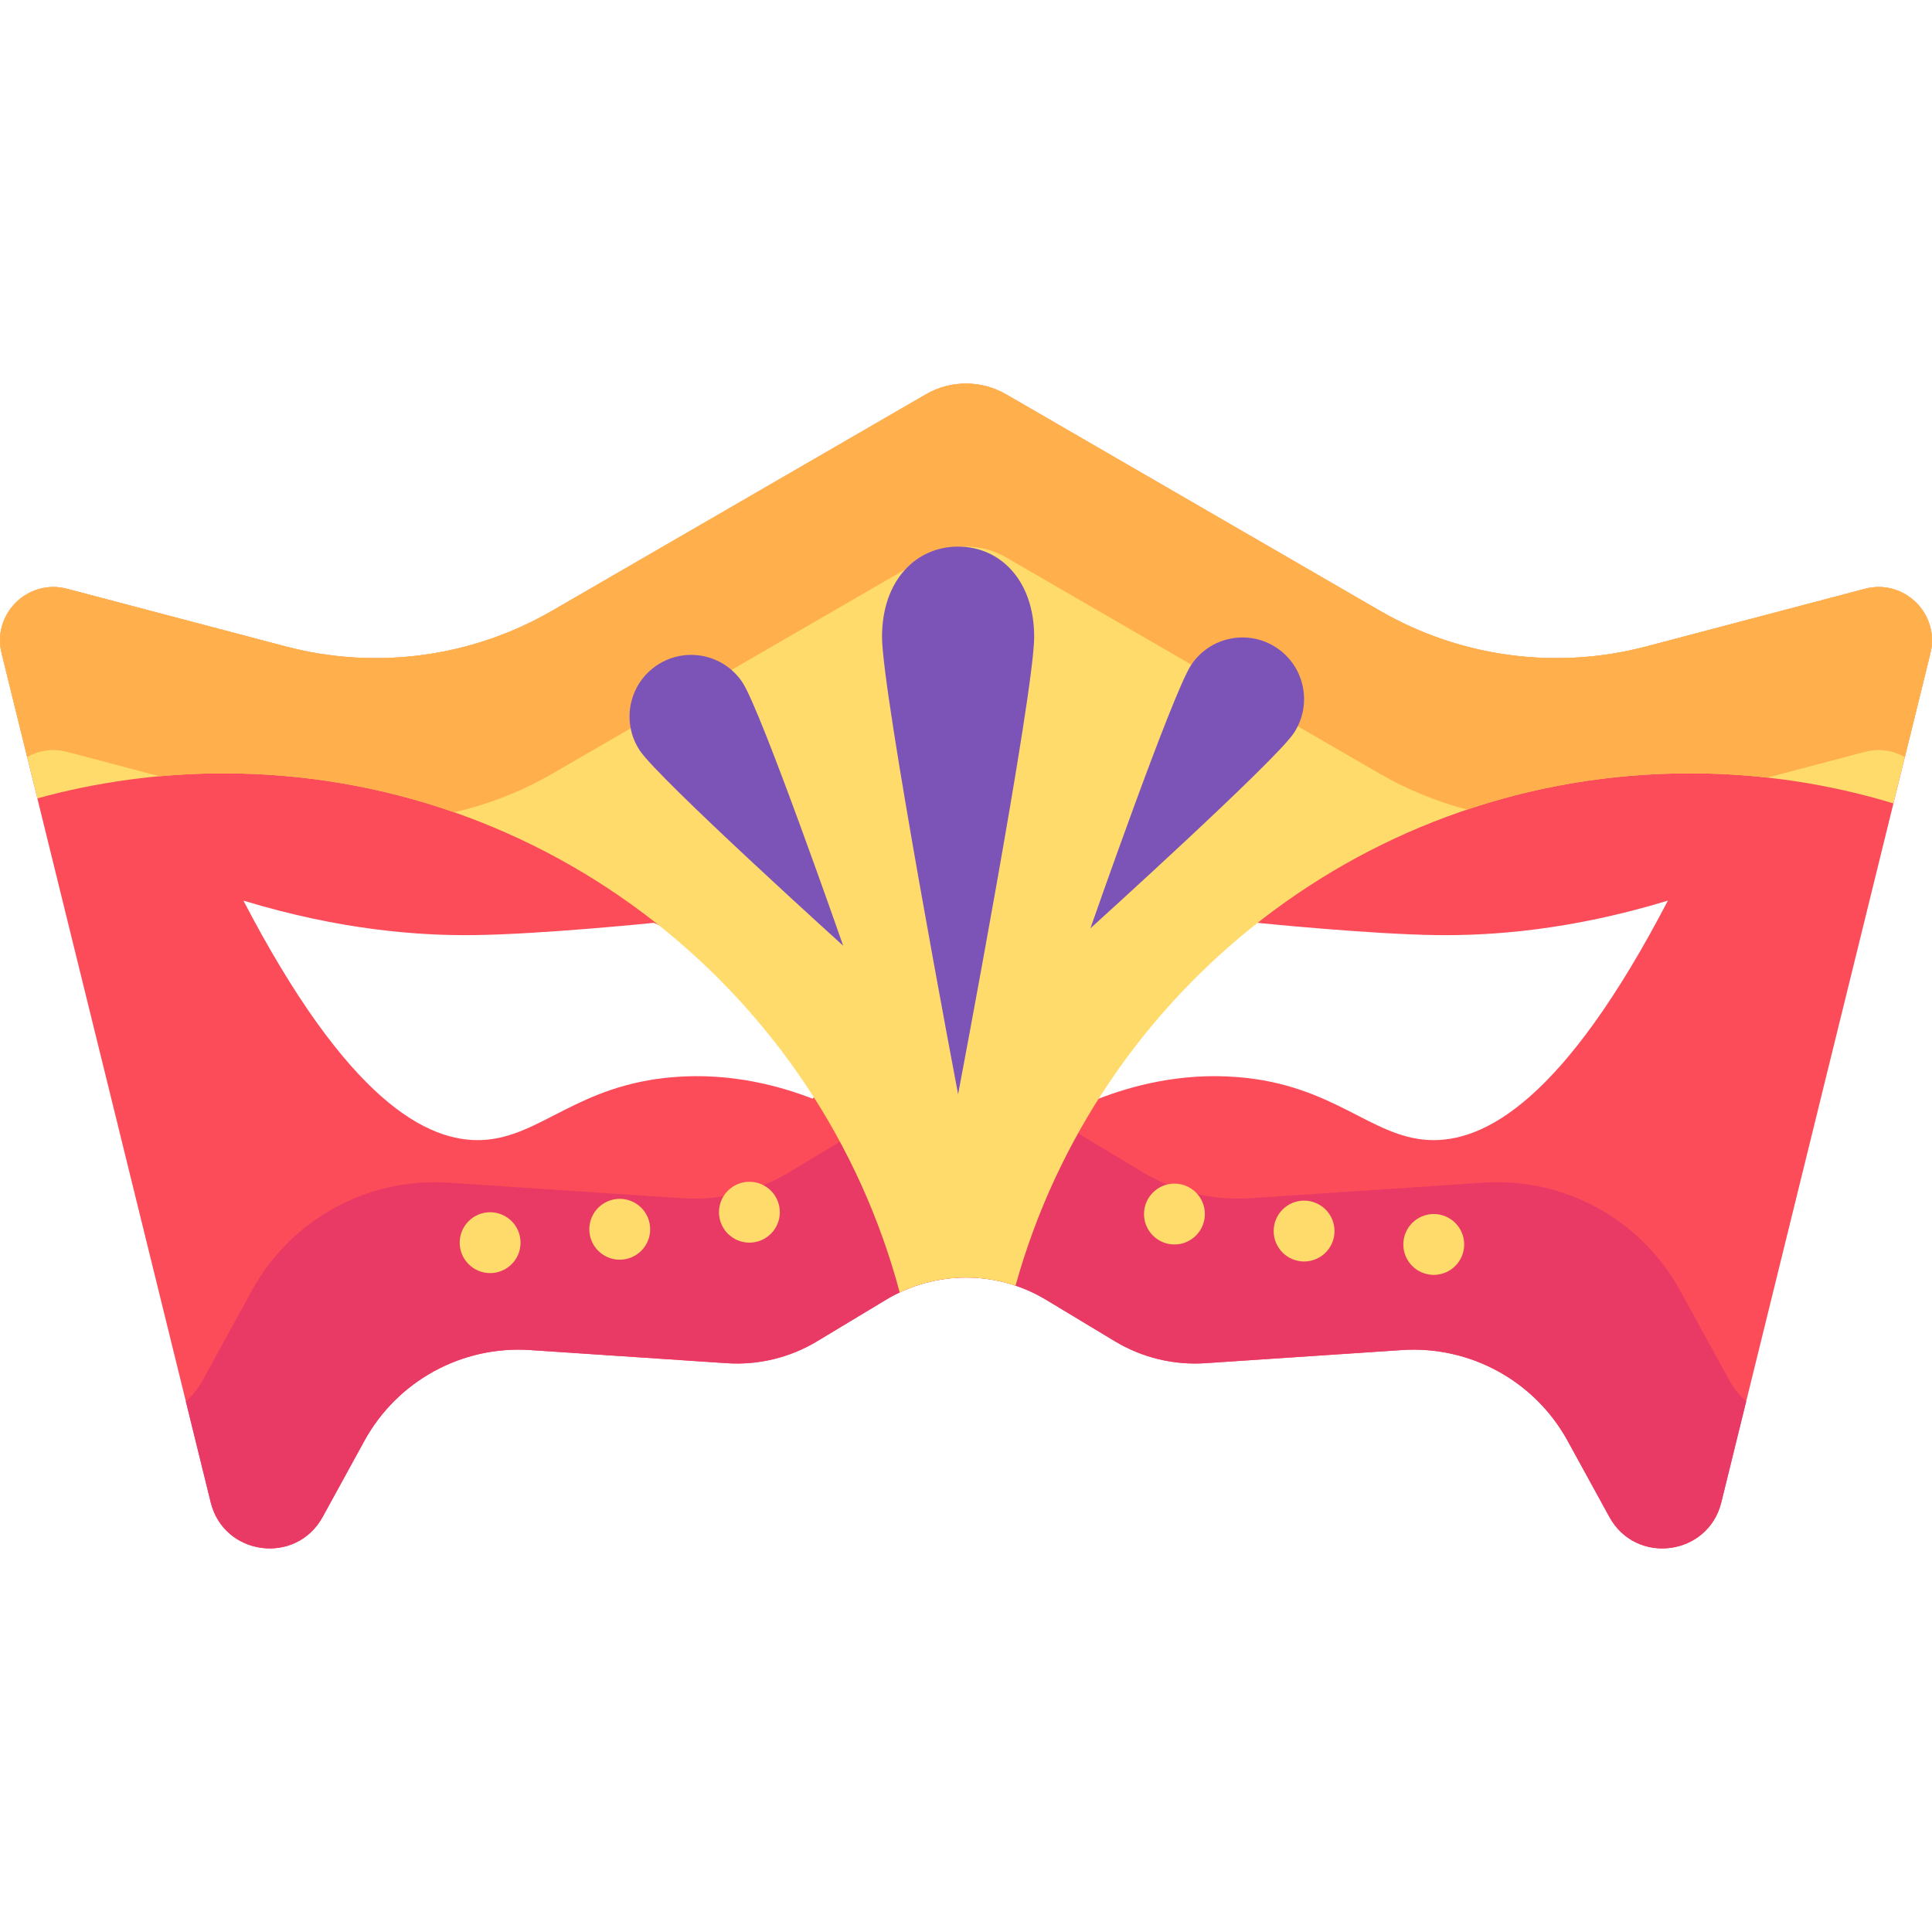 <?xml version="1.0" encoding="iso-8859-1"?>
<!-- Uploaded to: SVG Repo, www.svgrepo.com, Generator: SVG Repo Mixer Tools -->
<svg height="800px" width="800px" version="1.1" id="Layer_1" xmlns="http://www.w3.org/2000/svg" xmlns:xlink="http://www.w3.org/1999/xlink" 
	 viewBox="0 0 512.002 512.002" xml:space="preserve">
<path style="fill:#FC4C59;" d="M494.219,156.046l-57.95,15.277c-23.866,6.291-49.252,2.883-70.612-9.484l-99.042-57.34
	c-6.564-3.8-14.661-3.8-21.225,0l-99.042,57.34c-21.36,12.367-46.746,15.776-70.612,9.484l-57.95-15.277
	c-10.393-2.739-19.929,6.642-17.359,17.079L55.84,398.137c3.498,14.203,22.621,16.706,29.656,3.881l11.067-20.175
	c8.712-15.882,25.846-25.269,43.92-24.061l52.097,3.479c8.389,0.56,16.748-1.465,23.951-5.803l18.26-11
	c13.049-7.861,29.374-7.861,42.423,0l18.26,11c7.202,4.338,15.561,6.364,23.951,5.803l52.097-3.479
	c18.074-1.207,35.207,8.18,43.92,24.061l11.067,20.175c7.036,12.824,26.158,10.322,29.656-3.881l55.414-225.013
	C514.148,162.688,504.61,153.305,494.219,156.046z M215.354,291.158c-8.59-3.311-21.533-6.959-36.872-5.714
	c-25.536,2.072-35.191,15.874-50.535,16.666c-14.811,0.764-35.891-10.543-63.438-63.438c25.717,7.833,46.585,9.33,61.288,9.139
	c17.947-0.232,47.44-3.247,47.44-3.247l60.51,25.844L215.354,291.158z M378.576,302.11c-15.344-0.793-25-14.594-50.535-16.666
	c-15.339-1.245-28.282,2.403-36.872,5.714l-4.628-38.389l46.745-8.205l0,0c0,0,29.494,3.014,47.44,3.247
	c14.702,0.191,35.571-1.307,61.287-9.139C414.468,291.567,393.387,302.874,378.576,302.11z"/>
<path style="fill:#E83A64;" d="M458.357,365.921l-13.134-23.944c-10.34-18.849-30.673-29.989-52.123-28.556l-61.829,4.128
	c-9.956,0.665-19.877-1.739-28.424-6.888l-21.671-13.054c-15.486-9.328-34.861-9.328-50.347,0l-21.671,13.054
	c-8.547,5.148-18.468,7.553-28.424,6.888l-61.829-4.128c-21.45-1.433-41.784,9.707-52.123,28.556l-13.134,23.944
	c-1.201,2.189-2.704,3.988-4.401,5.438l6.594,26.777c3.498,14.203,22.621,16.706,29.656,3.881l11.067-20.175
	c8.712-15.882,25.846-25.269,43.92-24.061l52.097,3.479c8.389,0.56,16.748-1.465,23.951-5.803l18.26-11
	c13.049-7.861,29.374-7.861,42.423,0l18.26,11c7.202,4.338,15.561,6.364,23.951,5.803l52.097-3.479
	c18.074-1.207,35.207,8.18,43.92,24.061l11.067,20.175c7.036,12.824,26.158,10.322,29.656-3.881l6.594-26.777
	C461.061,369.91,459.558,368.11,458.357,365.921z"/>
<g>
	<circle style="fill:#FFDB6C;" cx="198.599" cy="321.249" r="8.064"/>
	<circle style="fill:#FFDB6C;" cx="164.238" cy="325.77" r="8.064"/>
	<circle style="fill:#FFDB6C;" cx="129.889" cy="329.321" r="8.064"/>
	<circle style="fill:#FFDB6C;" cx="311.239" cy="321.734" r="8.064"/>
	<circle style="fill:#FFDB6C;" cx="345.599" cy="326.243" r="8.064"/>
	<circle style="fill:#FFDB6C;" cx="379.96" cy="329.794" r="8.064"/>
	<path style="fill:#FFDB6C;" d="M494.218,156.046l-57.949,15.277c-23.866,6.291-49.252,2.883-70.612-9.484l-99.043-57.34
		c-6.564-3.8-14.661-3.8-21.226,0l-99.043,57.34c-21.36,12.367-46.746,15.776-70.612,9.484l-57.95-15.278
		c-10.393-2.739-19.929,6.642-17.358,17.078l9.471,38.458c15.706-4.322,32.24-6.642,49.319-6.642
		c85.869,0,158.098,58.358,179.218,137.574c9.662-4.569,20.675-5.165,30.692-1.79c21.724-78.304,93.511-135.784,178.733-135.784
		c18.756,0,36.857,2.795,53.921,7.971l9.799-39.788C514.148,162.688,504.61,153.305,494.218,156.046z"/>
</g>
<path style="fill:#FFB04C;" d="M7.197,200.622c3.036-1.734,6.753-2.377,10.587-1.366l24.543,6.471
	c5.564-0.504,11.193-0.786,16.888-0.786c21.426,0,42.001,3.634,61.146,10.318c9.043-2.067,17.81-5.476,25.986-10.209l99.043-57.34
	c6.564-3.8,14.661-3.8,21.225,0l99.043,57.34c7.317,4.236,15.114,7.395,23.154,9.499c18.548-6.226,38.402-9.608,59.047-9.608
	c6.936,0,13.781,0.384,20.519,1.128l25.842-6.812c3.835-1.011,7.551-0.368,10.587,1.366l6.772-27.497
	c2.57-10.435-6.967-19.818-17.358-17.078l-57.95,15.275c-23.866,6.291-49.252,2.883-70.612-9.484l-99.043-57.34
	c-6.564-3.8-14.661-3.8-21.225,0l-99.043,57.34c-21.36,12.367-46.746,15.776-70.612,9.484l-57.95-15.277
	c-10.393-2.739-19.929,6.642-17.358,17.078L7.197,200.622z"/>
<g>
	<path style="fill:#7C54B8;" d="M274.068,168.772c0,14.994-20.161,121.232-20.161,121.232s-20.161-106.237-20.161-121.232
		s9.026-23.915,20.161-23.915S274.068,153.779,274.068,168.772z"/>
	<path style="fill:#7C54B8;" d="M169.556,198.904c4.984,7.513,53.901,51.729,53.901,51.729s-21.706-62.262-26.691-69.777
		c-4.985-7.515-15.116-9.565-22.63-4.581C166.623,181.258,164.572,191.39,169.556,198.904z"/>
	<path style="fill:#7C54B8;" d="M342.874,194.283c-4.984,7.513-53.901,51.729-53.901,51.729s21.706-62.262,26.691-69.777
		c4.985-7.515,15.116-9.565,22.63-4.581C345.807,176.637,347.857,186.769,342.874,194.283z"/>
</g>
</svg>